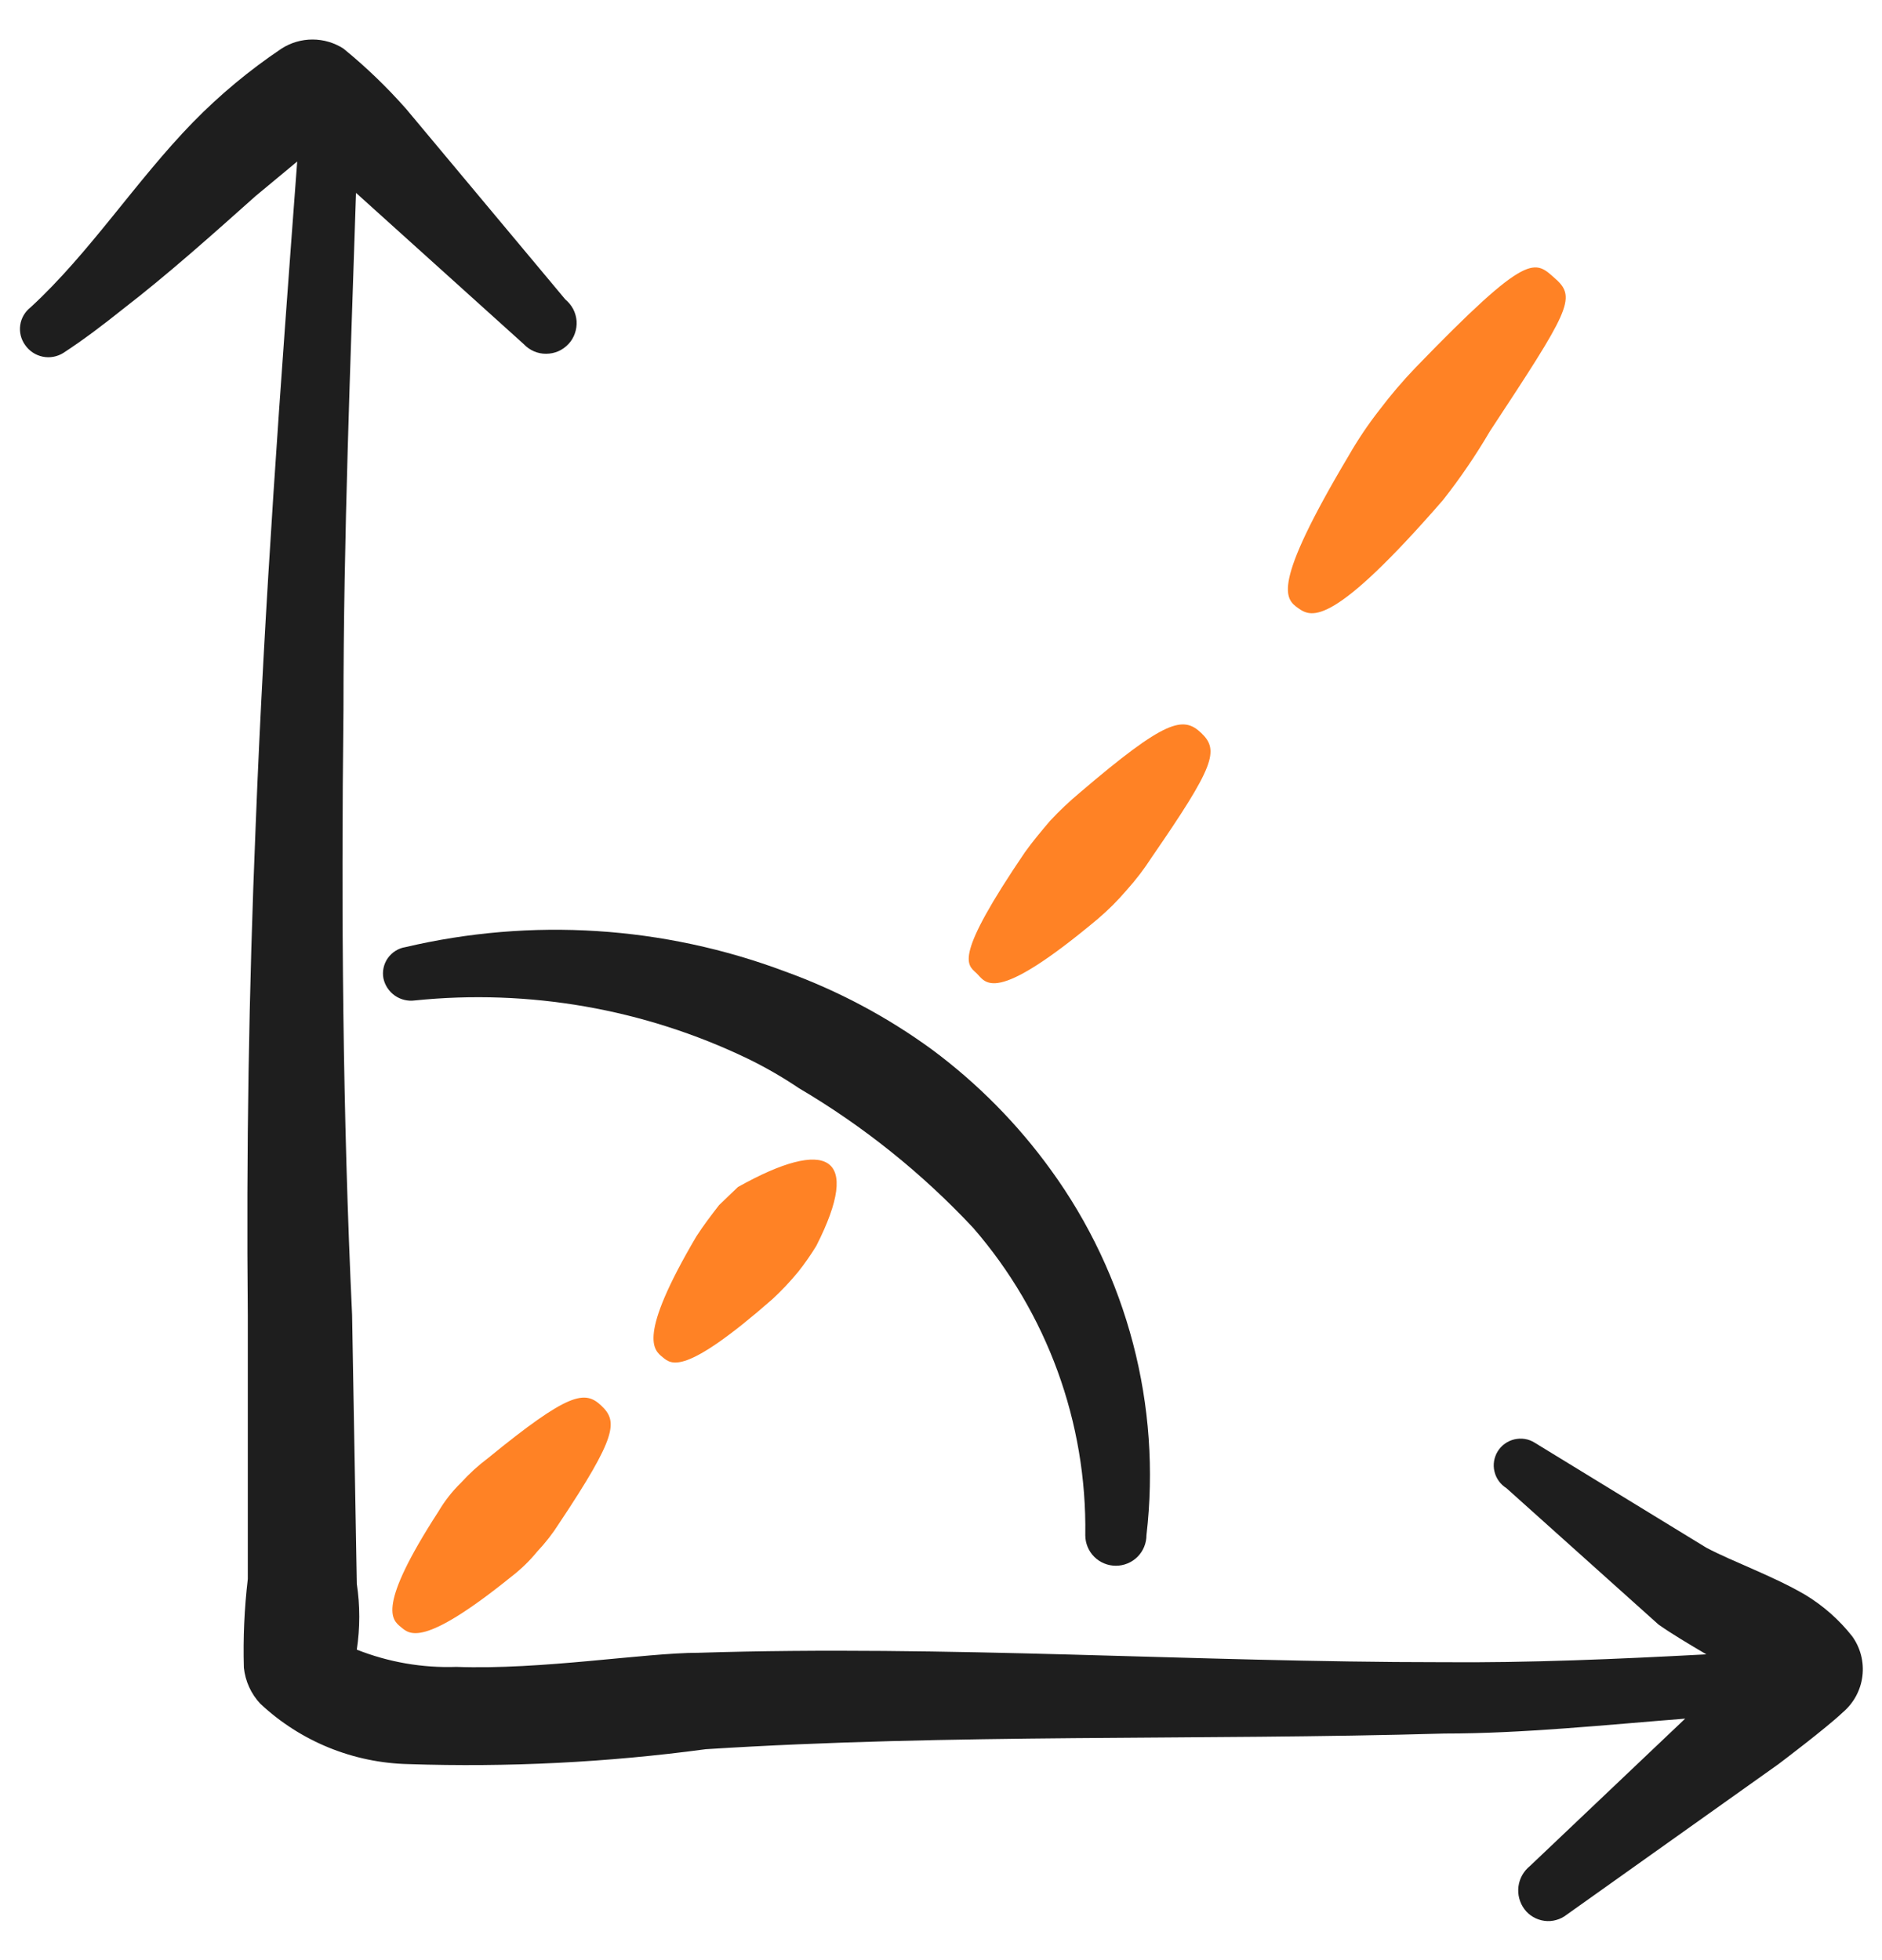 <svg width="24" height="25" viewBox="0 0 24 25" fill="none" xmlns="http://www.w3.org/2000/svg">
<g clip-path="url(#clip0_700_3230)">
<path fill-rule="evenodd" clip-rule="evenodd" d="M23.62 20.87C23.454 20.659 23.25 20.479 23.02 20.34C22.61 20.1 22.1 19.92 21.76 19.74L19.57 18.4C19.532 18.376 19.49 18.36 19.445 18.353C19.401 18.346 19.356 18.348 19.312 18.358C19.269 18.368 19.227 18.387 19.191 18.413C19.154 18.439 19.124 18.472 19.1 18.51C19.076 18.548 19.061 18.59 19.053 18.635C19.046 18.679 19.047 18.724 19.058 18.768C19.068 18.811 19.087 18.853 19.113 18.889C19.139 18.925 19.172 18.956 19.21 18.98L21.15 20.72C21.32 20.84 21.54 20.97 21.76 21.1C20.63 21.16 19.5 21.21 18.38 21.2C15.22 21.2 12.07 20.98 8.91 21.08C8.22 21.08 6.91 21.3 5.82 21.26C5.386 21.275 4.954 21.2 4.55 21.04C4.592 20.762 4.592 20.478 4.55 20.2L4.49 16.77C4.37 14.22 4.35 11.63 4.38 9.05C4.38 6.84 4.47 4.64 4.54 2.46L6.68 4.39C6.717 4.429 6.761 4.46 6.81 4.481C6.859 4.502 6.912 4.513 6.965 4.512C7.018 4.512 7.071 4.501 7.12 4.48C7.169 4.458 7.213 4.427 7.249 4.388C7.286 4.349 7.314 4.303 7.331 4.252C7.349 4.202 7.356 4.149 7.353 4.095C7.349 4.042 7.334 3.99 7.31 3.943C7.285 3.896 7.251 3.854 7.21 3.82L5.18 1.39C4.935 1.112 4.667 0.854 4.38 0.62C4.262 0.544 4.125 0.504 3.985 0.504C3.845 0.504 3.708 0.544 3.59 0.62C3.182 0.894 2.803 1.209 2.46 1.56C1.73 2.31 1.15 3.22 0.39 3.92C0.319 3.975 0.271 4.056 0.258 4.146C0.245 4.235 0.267 4.326 0.32 4.4C0.373 4.477 0.453 4.53 0.545 4.549C0.636 4.568 0.731 4.55 0.81 4.5C1.07 4.33 1.32 4.14 1.57 3.94C2.14 3.5 2.7 3 3.26 2.5L3.79 2.06C3.58 4.87 3.37 7.7 3.26 10.54C3.173 12.633 3.14 14.71 3.16 16.77V20.14C3.116 20.515 3.099 20.893 3.11 21.27C3.128 21.442 3.201 21.604 3.32 21.73C3.833 22.211 4.507 22.485 5.21 22.5C6.476 22.542 7.744 22.479 9 22.31C12.14 22.11 15.28 22.2 18.42 22.11C19.42 22.11 20.47 22 21.49 21.92L19.51 23.8C19.43 23.865 19.377 23.958 19.364 24.061C19.351 24.163 19.378 24.267 19.44 24.35C19.47 24.391 19.509 24.425 19.552 24.45C19.596 24.476 19.645 24.492 19.695 24.499C19.746 24.506 19.797 24.502 19.846 24.488C19.895 24.475 19.94 24.451 19.98 24.42L22.68 22.5C22.68 22.5 23.29 22.04 23.5 21.84C23.638 21.723 23.728 21.558 23.75 21.378C23.772 21.199 23.726 21.017 23.62 20.87Z" fill="#1E1E1E"/>
<path fill-rule="evenodd" clip-rule="evenodd" d="M6.22 18.6C6.097 18.692 5.984 18.796 5.88 18.91C5.767 19.02 5.67 19.144 5.59 19.28C4.8 20.5 5 20.66 5.11 20.75C5.22 20.84 5.38 21.03 6.52 20.11C6.642 20.016 6.753 19.909 6.85 19.79C6.955 19.679 7.049 19.558 7.13 19.43C7.87 18.32 7.88 18.13 7.67 17.93C7.46 17.73 7.26 17.75 6.22 18.6Z" fill="#FF8225"/>
<path fill-rule="evenodd" clip-rule="evenodd" d="M14 11.72C14.133 11.607 14.257 11.483 14.37 11.35C14.488 11.219 14.595 11.078 14.69 10.93C15.49 9.77 15.55 9.57 15.32 9.35C15.09 9.13 14.87 9.17 13.77 10.11C13.636 10.222 13.509 10.342 13.39 10.47C13.28 10.6 13.17 10.73 13.07 10.87C12.16 12.21 12.33 12.3 12.45 12.41C12.57 12.52 12.65 12.85 14 11.72Z" fill="#FF8225"/>
<path fill-rule="evenodd" clip-rule="evenodd" d="M18.4 6.38C18.62 6.101 18.82 5.807 19 5.5C20 3.98 20.11 3.8 19.84 3.56C19.57 3.32 19.51 3.18 18.05 4.69C17.886 4.861 17.733 5.041 17.59 5.23C17.446 5.414 17.316 5.608 17.2 5.81C16.2 7.49 16.39 7.64 16.56 7.76C16.73 7.88 17 7.99 18.4 6.38Z" fill="#FF8225"/>
<path fill-rule="evenodd" clip-rule="evenodd" d="M9.41 15.14L9.17 15.37C9.07 15.5 8.97 15.63 8.88 15.77C8.12 17.06 8.34 17.22 8.45 17.31C8.56 17.4 8.72 17.56 9.85 16.57C9.968 16.461 10.078 16.344 10.18 16.22C10.263 16.115 10.34 16.005 10.41 15.89C11 14.73 10.55 14.5 9.41 15.14Z" fill="#FF8225"/>
<path fill-rule="evenodd" clip-rule="evenodd" d="M13.4 14.92C12.978 14.336 12.468 13.82 11.89 13.39C11.314 12.969 10.681 12.632 10.01 12.39C8.463 11.809 6.778 11.702 5.17 12.08C5.125 12.087 5.082 12.103 5.043 12.128C5.005 12.152 4.971 12.184 4.945 12.221C4.919 12.258 4.901 12.3 4.891 12.345C4.882 12.389 4.881 12.435 4.89 12.48C4.909 12.568 4.961 12.646 5.035 12.698C5.109 12.75 5.2 12.772 5.29 12.76C6.745 12.611 8.212 12.867 9.53 13.5C9.759 13.611 9.979 13.738 10.19 13.88C11.011 14.364 11.759 14.964 12.41 15.66C13.353 16.746 13.862 18.142 13.84 19.58C13.84 19.683 13.881 19.783 13.954 19.856C14.027 19.929 14.127 19.97 14.23 19.97C14.333 19.97 14.433 19.929 14.506 19.856C14.579 19.783 14.62 19.683 14.62 19.58C14.813 17.929 14.377 16.265 13.4 14.92Z" fill="#1E1E1E"/>
</g>
<defs>
<clipPath id="clip0_700_3230">
<rect width="24" height="24" fill="white" transform="translate(0 0.5)"/>
</clipPath>
</defs>
</svg>
